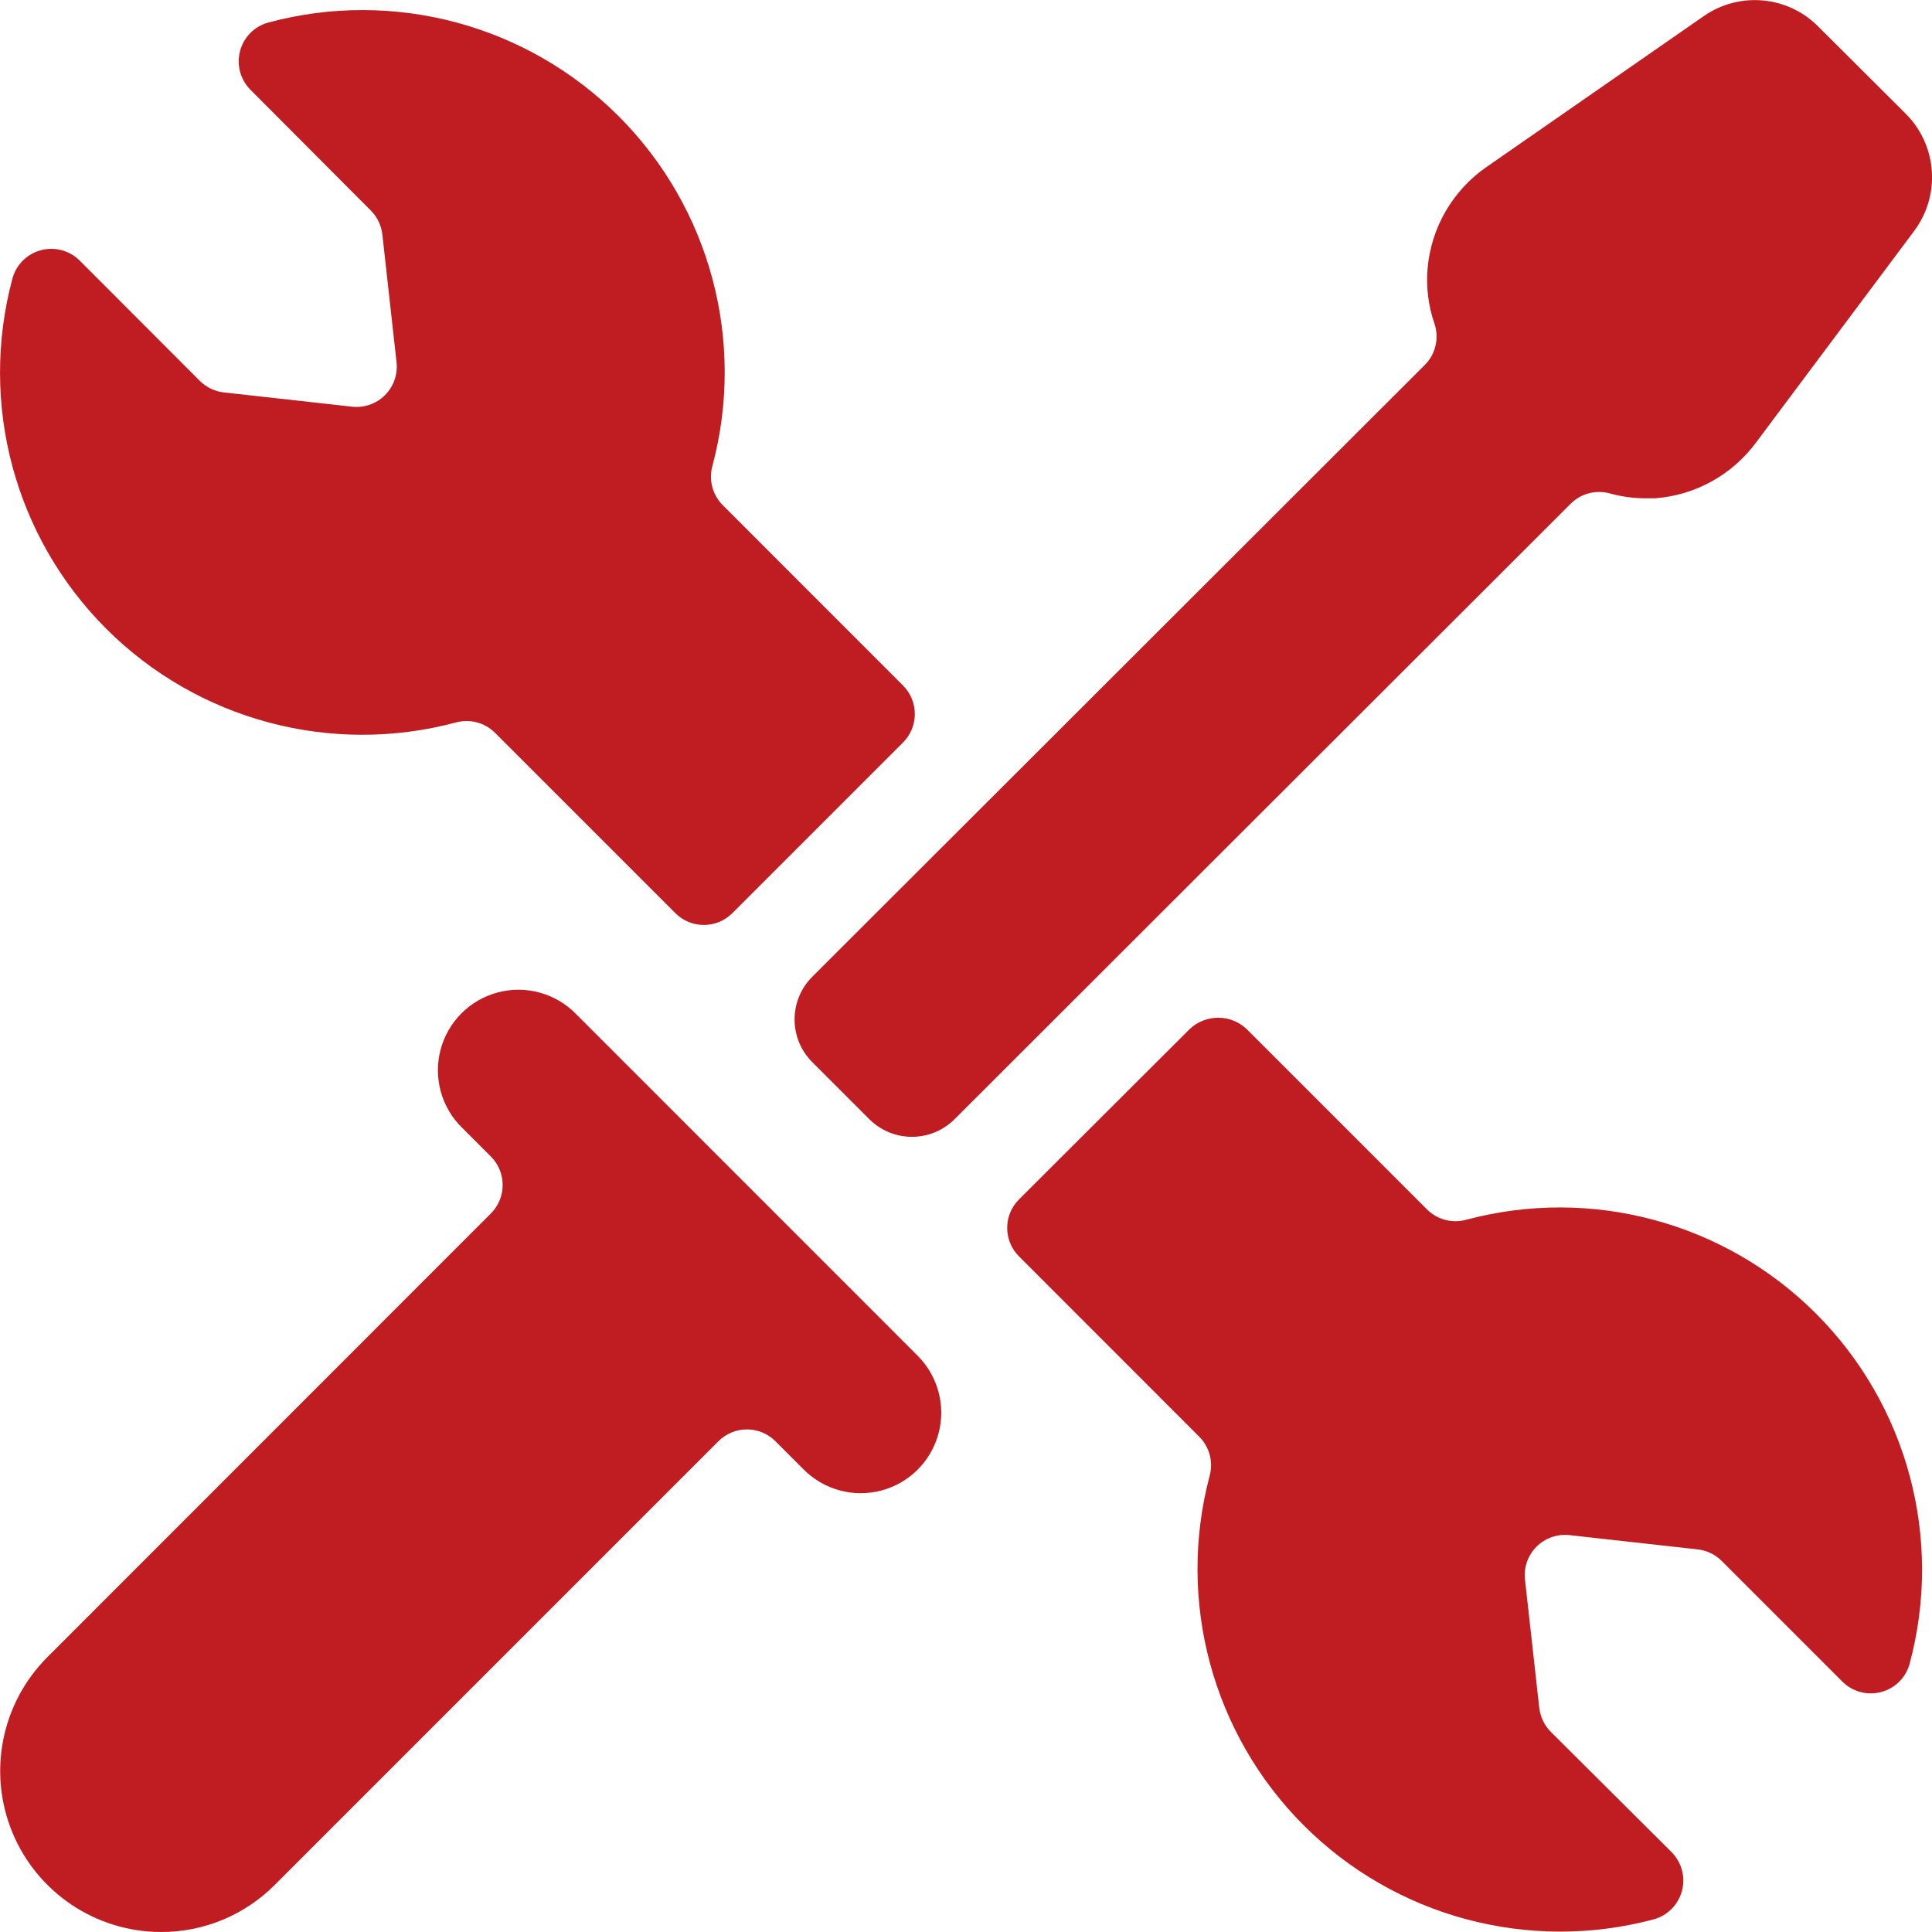 <?xml version="1.0" encoding="UTF-8"?>
<svg width="48px" height="48px" viewBox="0 0 48 48" version="1.1" xmlns="http://www.w3.org/2000/svg" xmlns:xlink="http://www.w3.org/1999/xlink">
    <title>tools-wench-screwdriver@1x</title>
    <g id="🎨-Redesign-07.12.2020" stroke="none" stroke-width="1" fill="none" fill-rule="evenodd">
        <g id="Landingpag-Redesign-01.12" transform="translate(-676, -1925)" fill="#C01D22" fill-rule="nonzero">
            <g id="Section-/-Leistungen-" transform="translate(0, 1473)">
                <g id="Group-17" transform="translate(492, 251)">
                    <g id="Group-16" transform="translate(0, 201)">
                        <g id="tools-wench-screwdriver" transform="translate(184, 0)">
                            <path d="M14.318,25.2 C13.816,24.68 13.072,24.472 12.373,24.655 C11.674,24.838 11.128,25.384 10.945,26.083 C10.762,26.782 10.97,27.526 11.49,28.028 L12.196,28.734 C12.586,29.124 12.586,29.758 12.196,30.148 L1.174,41.174 C0.032,42.318 -0.309,44.037 0.309,45.53 C0.927,47.023 2.384,47.998 4,48 C5.062,48.003 6.082,47.58 6.83,46.826 L17.85,35.806 C18.24,35.416 18.874,35.416 19.264,35.806 L19.97,36.512 C20.475,37.018 21.212,37.215 21.902,37.03 C22.592,36.846 23.132,36.307 23.317,35.616 C23.502,34.926 23.305,34.19 22.8,33.684 L14.318,25.2 Z" id="Path"></path>
                            <path d="M40.868,12.38 L41.118,12.38 C42.114,12.306 43.029,11.802 43.624,11 L47.56,5.734 C48.217,4.851 48.132,3.622 47.36,2.838 L45.164,0.65 C44.404,-0.108 43.211,-0.213 42.33,0.4 L36.93,4.15 C36.093,4.73 35.557,5.653 35.468,6.668 C35.428,7.132 35.486,7.598 35.638,8.038 C35.761,8.399 35.668,8.799 35.398,9.068 L20.18,24.268 C19.595,24.854 19.595,25.802 20.18,26.388 L21.596,27.804 C21.877,28.086 22.259,28.244 22.657,28.244 C23.055,28.244 23.437,28.086 23.718,27.804 L39.018,12.52 C39.274,12.261 39.65,12.162 40,12.26 C40.283,12.338 40.575,12.379 40.868,12.38 Z" id="Path"></path>
                            <path d="M36.42,30.306 C36.074,30.399 35.705,30.3 35.452,30.046 L30.972,25.566 C30.575,25.192 29.955,25.192 29.558,25.566 L25.316,29.8 C24.926,30.19 24.926,30.824 25.316,31.214 L29.796,35.696 C30.049,35.949 30.147,36.318 30.054,36.664 C29.229,39.769 30.119,43.079 32.391,45.351 C34.663,47.623 37.973,48.513 41.078,47.688 C41.424,47.596 41.694,47.327 41.787,46.981 C41.88,46.636 41.781,46.267 41.528,46.014 L38.528,43.026 C38.368,42.864 38.267,42.652 38.242,42.426 L37.888,39.244 C37.854,38.942 37.96,38.641 38.175,38.426 C38.391,38.211 38.692,38.106 38.994,38.14 L42.174,38.494 C42.401,38.518 42.612,38.619 42.774,38.78 L45.774,41.78 C46.027,42.032 46.395,42.13 46.74,42.037 C47.085,41.945 47.354,41.675 47.446,41.33 C48.279,38.224 47.391,34.909 45.117,32.635 C42.843,30.361 39.528,29.473 36.422,30.306 L36.42,30.306 Z" id="Path"></path>
                            <path d="M11.332,17.948 C11.678,17.855 12.047,17.954 12.3,18.208 L16.78,22.688 C17.17,23.078 17.804,23.078 18.194,22.688 L22.436,18.446 C22.826,18.056 22.826,17.422 22.436,17.032 L17.956,12.55 C17.703,12.297 17.605,11.928 17.698,11.582 C18.531,8.475 17.643,5.16 15.369,2.886 C13.094,0.612 9.779,-0.276 6.672,0.558 C6.327,0.65 6.057,0.919 5.965,1.264 C5.872,1.609 5.97,1.977 6.222,2.23 L9.212,5.23 C9.374,5.391 9.475,5.603 9.5,5.83 L9.852,9 C9.885,9.302 9.78,9.602 9.565,9.817 C9.35,10.032 9.05,10.137 8.748,10.104 L5.566,9.75 C5.339,9.726 5.128,9.625 4.966,9.464 L1.98,6.474 C1.727,6.222 1.359,6.124 1.014,6.217 C0.669,6.309 0.4,6.579 0.308,6.924 C-0.525,10.03 0.363,13.345 2.637,15.619 C4.911,17.893 8.226,18.781 11.332,17.948 L11.332,17.948 Z" id="Path"></path>
                        </g>
                    </g>
                </g>
            </g>
        </g>
    </g>
</svg>